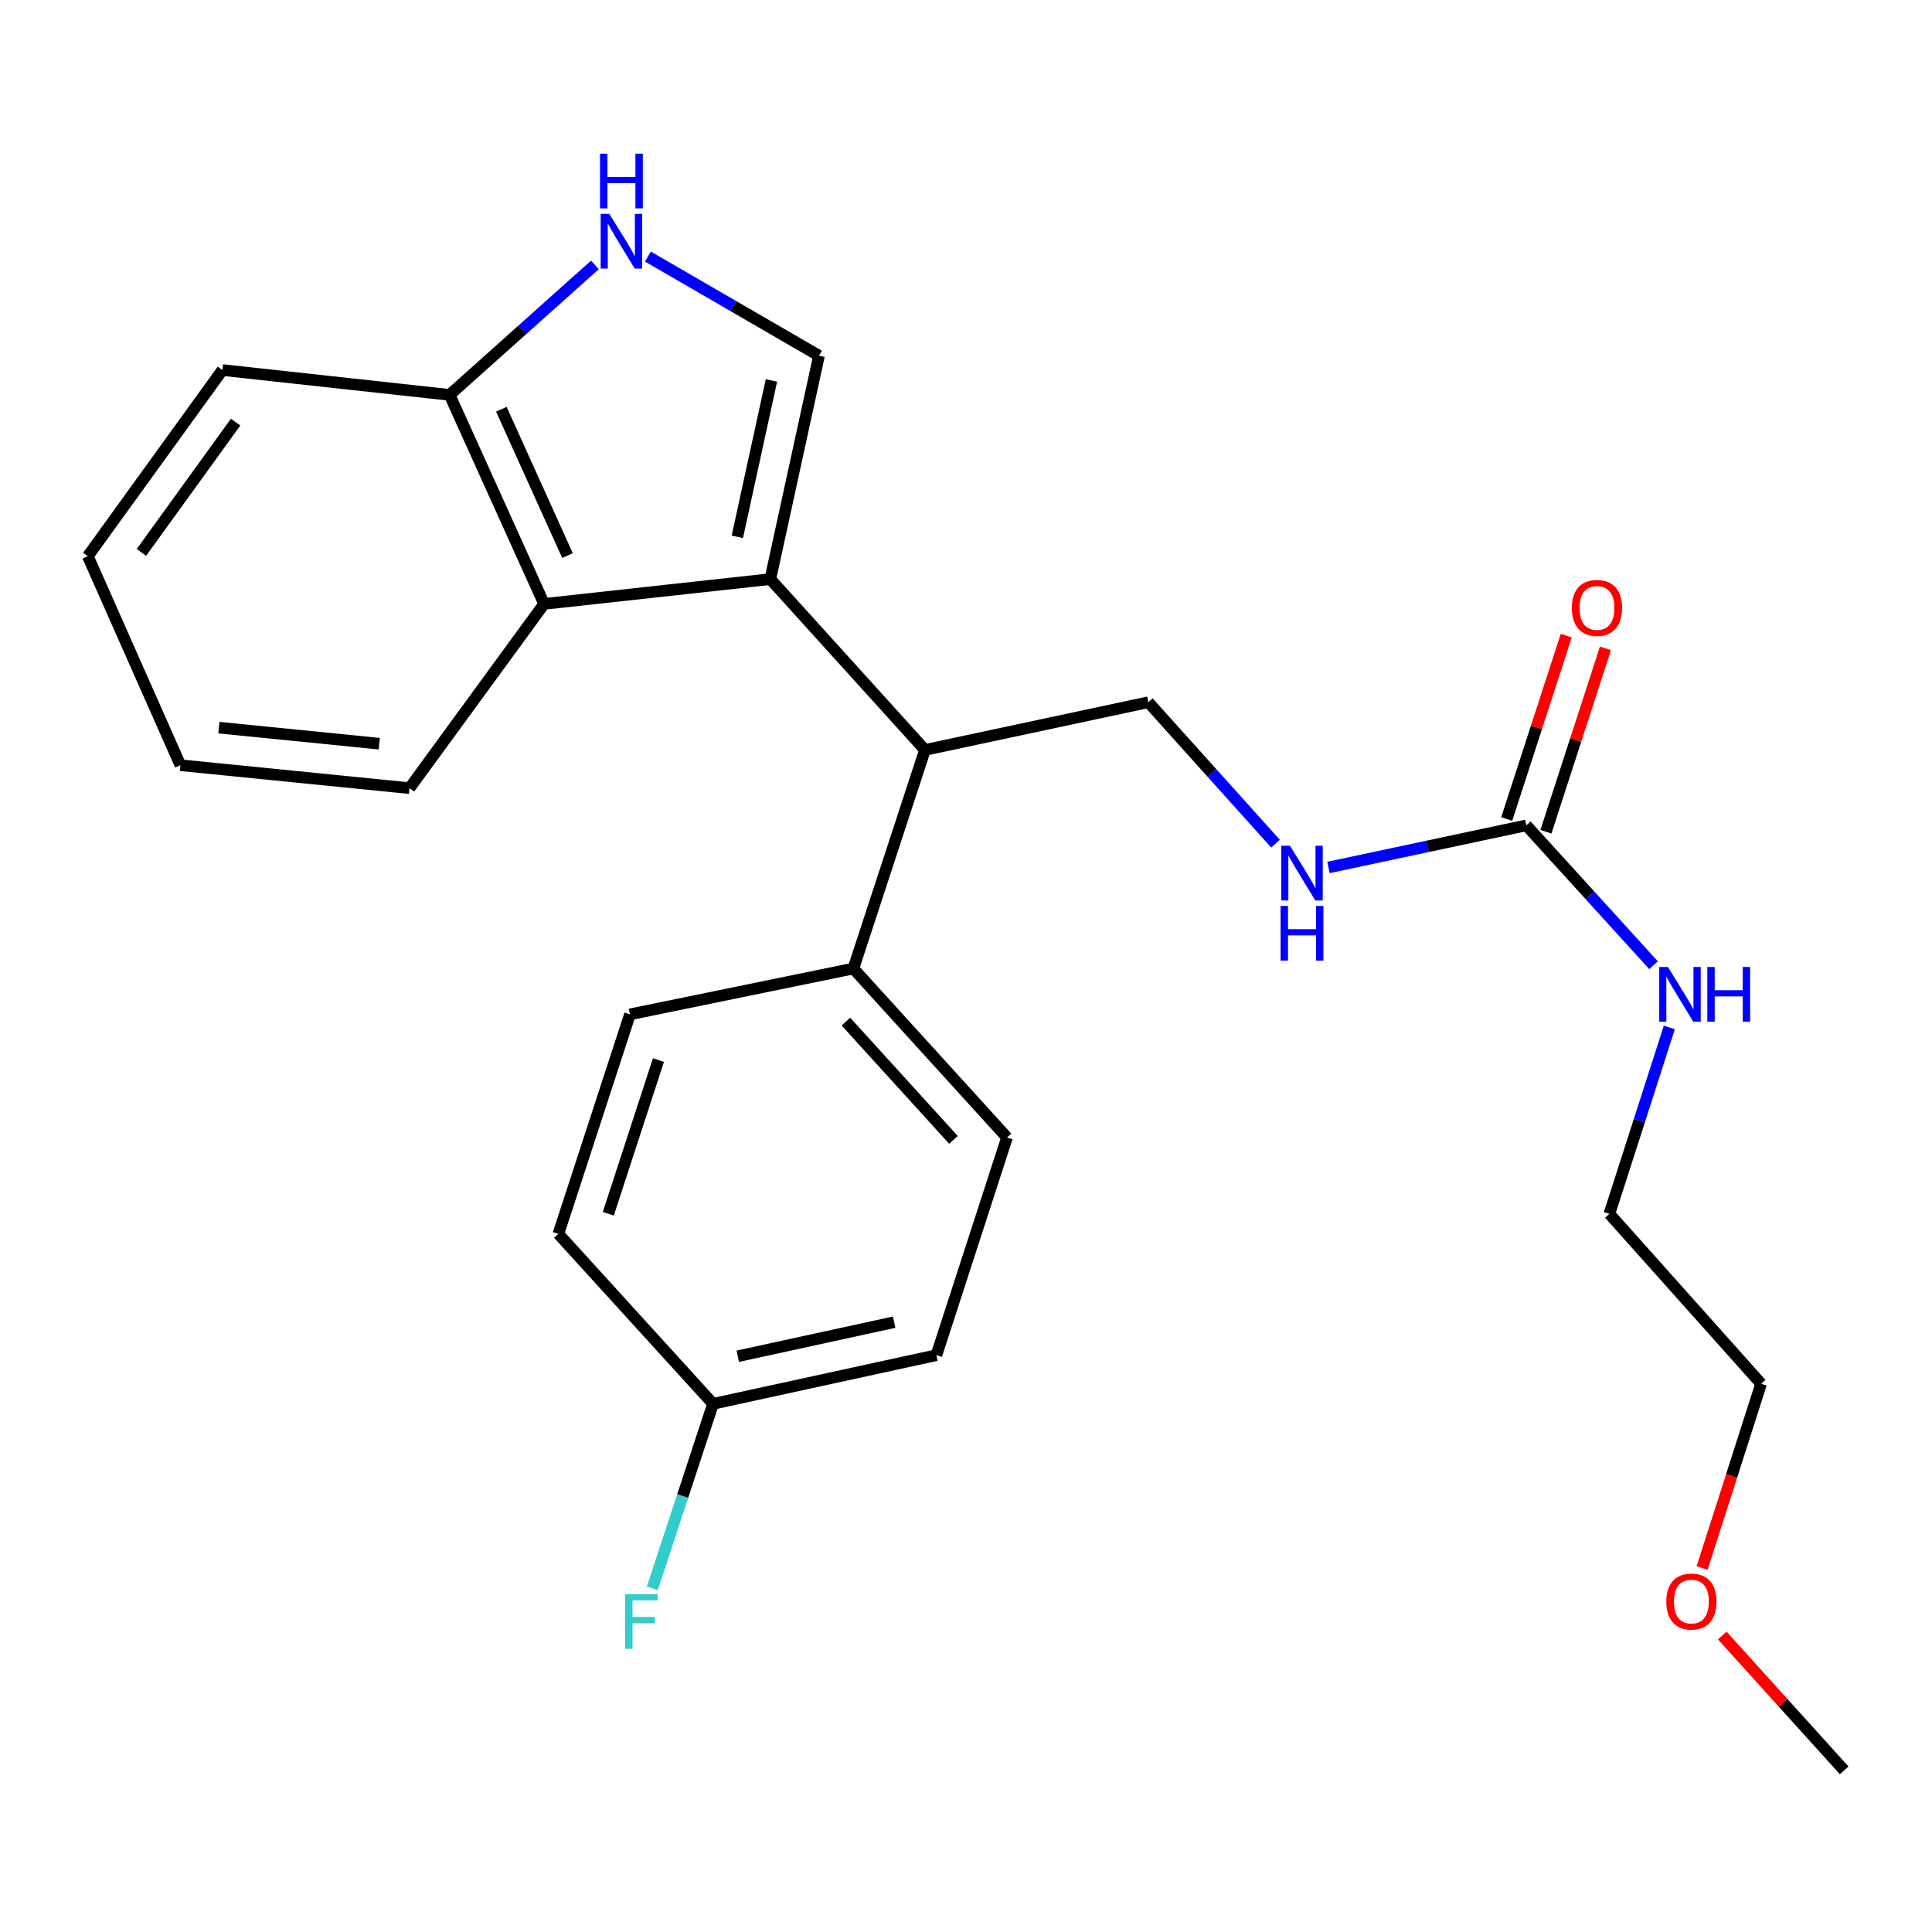 <?xml version='1.0' encoding='iso-8859-1'?>
<svg version='1.1' baseProfile='full'
              xmlns='http://www.w3.org/2000/svg'
                      xmlns:rdkit='http://www.rdkit.org/xml'
                      xmlns:xlink='http://www.w3.org/1999/xlink'
                  xml:space='preserve'
width='1000px' height='1000px' viewBox='0 0 1000 1000'>
<!-- END OF HEADER -->
<rect style='opacity:1.0;fill:#FFFFFF;stroke:none' width='1000' height='1000' x='0' y='0'> </rect>
<path class='bond-0' d='M 398.713,299.743 L 423.916,184.124' style='fill:none;fill-rule:evenodd;stroke:#000000;stroke-width:6px;stroke-linecap:butt;stroke-linejoin:miter;stroke-opacity:1' />
<path class='bond-0' d='M 381.645,277.855 L 399.287,196.922' style='fill:none;fill-rule:evenodd;stroke:#000000;stroke-width:6px;stroke-linecap:butt;stroke-linejoin:miter;stroke-opacity:1' />
<path class='bond-2' d='M 398.713,299.743 L 281.624,312.582' style='fill:none;fill-rule:evenodd;stroke:#000000;stroke-width:6px;stroke-linecap:butt;stroke-linejoin:miter;stroke-opacity:1' />
<path class='bond-3' d='M 398.713,299.743 L 478.768,388.167' style='fill:none;fill-rule:evenodd;stroke:#000000;stroke-width:6px;stroke-linecap:butt;stroke-linejoin:miter;stroke-opacity:1' />
<path class='bond-1' d='M 423.916,184.124 L 379.629,158.456' style='fill:none;fill-rule:evenodd;stroke:#000000;stroke-width:6px;stroke-linecap:butt;stroke-linejoin:miter;stroke-opacity:1' />
<path class='bond-1' d='M 379.629,158.456 L 335.341,132.788' style='fill:none;fill-rule:evenodd;stroke:#0000FF;stroke-width:6px;stroke-linecap:butt;stroke-linejoin:miter;stroke-opacity:1' />
<path class='bond-25' d='M 307.923,137.122 L 270.317,170.753' style='fill:none;fill-rule:evenodd;stroke:#0000FF;stroke-width:6px;stroke-linecap:butt;stroke-linejoin:miter;stroke-opacity:1' />
<path class='bond-25' d='M 270.317,170.753 L 232.712,204.384' style='fill:none;fill-rule:evenodd;stroke:#000000;stroke-width:6px;stroke-linecap:butt;stroke-linejoin:miter;stroke-opacity:1' />
<path class='bond-5' d='M 281.624,312.582 L 232.712,204.384' style='fill:none;fill-rule:evenodd;stroke:#000000;stroke-width:6px;stroke-linecap:butt;stroke-linejoin:miter;stroke-opacity:1' />
<path class='bond-5' d='M 293.731,287.562 L 259.493,211.823' style='fill:none;fill-rule:evenodd;stroke:#000000;stroke-width:6px;stroke-linecap:butt;stroke-linejoin:miter;stroke-opacity:1' />
<path class='bond-17' d='M 281.624,312.582 L 211.966,407.953' style='fill:none;fill-rule:evenodd;stroke:#000000;stroke-width:6px;stroke-linecap:butt;stroke-linejoin:miter;stroke-opacity:1' />
<path class='bond-6' d='M 478.768,388.167 L 594.375,363.474' style='fill:none;fill-rule:evenodd;stroke:#000000;stroke-width:6px;stroke-linecap:butt;stroke-linejoin:miter;stroke-opacity:1' />
<path class='bond-8' d='M 478.768,388.167 L 441.71,501.309' style='fill:none;fill-rule:evenodd;stroke:#000000;stroke-width:6px;stroke-linecap:butt;stroke-linejoin:miter;stroke-opacity:1' />
<path class='bond-4' d='M 790.026,427.205 L 738.821,438.099' style='fill:none;fill-rule:evenodd;stroke:#000000;stroke-width:6px;stroke-linecap:butt;stroke-linejoin:miter;stroke-opacity:1' />
<path class='bond-4' d='M 738.821,438.099 L 687.617,448.994' style='fill:none;fill-rule:evenodd;stroke:#0000FF;stroke-width:6px;stroke-linecap:butt;stroke-linejoin:miter;stroke-opacity:1' />
<path class='bond-9' d='M 800.174,430.499 L 815.578,383.043' style='fill:none;fill-rule:evenodd;stroke:#000000;stroke-width:6px;stroke-linecap:butt;stroke-linejoin:miter;stroke-opacity:1' />
<path class='bond-9' d='M 815.578,383.043 L 830.982,335.588' style='fill:none;fill-rule:evenodd;stroke:#FF0000;stroke-width:6px;stroke-linecap:butt;stroke-linejoin:miter;stroke-opacity:1' />
<path class='bond-9' d='M 779.878,423.911 L 795.282,376.455' style='fill:none;fill-rule:evenodd;stroke:#000000;stroke-width:6px;stroke-linecap:butt;stroke-linejoin:miter;stroke-opacity:1' />
<path class='bond-9' d='M 795.282,376.455 L 810.686,329' style='fill:none;fill-rule:evenodd;stroke:#FF0000;stroke-width:6px;stroke-linecap:butt;stroke-linejoin:miter;stroke-opacity:1' />
<path class='bond-10' d='M 790.026,427.205 L 822.945,463.402' style='fill:none;fill-rule:evenodd;stroke:#000000;stroke-width:6px;stroke-linecap:butt;stroke-linejoin:miter;stroke-opacity:1' />
<path class='bond-10' d='M 822.945,463.402 L 855.864,499.598' style='fill:none;fill-rule:evenodd;stroke:#0000FF;stroke-width:6px;stroke-linecap:butt;stroke-linejoin:miter;stroke-opacity:1' />
<path class='bond-19' d='M 232.712,204.384 L 115.113,191.533' style='fill:none;fill-rule:evenodd;stroke:#000000;stroke-width:6px;stroke-linecap:butt;stroke-linejoin:miter;stroke-opacity:1' />
<path class='bond-7' d='M 594.375,363.474 L 627.285,400.068' style='fill:none;fill-rule:evenodd;stroke:#000000;stroke-width:6px;stroke-linecap:butt;stroke-linejoin:miter;stroke-opacity:1' />
<path class='bond-7' d='M 627.285,400.068 L 660.195,436.662' style='fill:none;fill-rule:evenodd;stroke:#0000FF;stroke-width:6px;stroke-linecap:butt;stroke-linejoin:miter;stroke-opacity:1' />
<path class='bond-11' d='M 441.71,501.309 L 521.232,588.773' style='fill:none;fill-rule:evenodd;stroke:#000000;stroke-width:6px;stroke-linecap:butt;stroke-linejoin:miter;stroke-opacity:1' />
<path class='bond-11' d='M 437.85,528.783 L 493.515,590.008' style='fill:none;fill-rule:evenodd;stroke:#000000;stroke-width:6px;stroke-linecap:butt;stroke-linejoin:miter;stroke-opacity:1' />
<path class='bond-12' d='M 441.71,501.309 L 326.079,525.03' style='fill:none;fill-rule:evenodd;stroke:#000000;stroke-width:6px;stroke-linecap:butt;stroke-linejoin:miter;stroke-opacity:1' />
<path class='bond-20' d='M 864.045,531.801 L 848.528,580.049' style='fill:none;fill-rule:evenodd;stroke:#0000FF;stroke-width:6px;stroke-linecap:butt;stroke-linejoin:miter;stroke-opacity:1' />
<path class='bond-20' d='M 848.528,580.049 L 833.011,628.296' style='fill:none;fill-rule:evenodd;stroke:#000000;stroke-width:6px;stroke-linecap:butt;stroke-linejoin:miter;stroke-opacity:1' />
<path class='bond-15' d='M 521.232,588.773 L 484.684,701.428' style='fill:none;fill-rule:evenodd;stroke:#000000;stroke-width:6px;stroke-linecap:butt;stroke-linejoin:miter;stroke-opacity:1' />
<path class='bond-14' d='M 326.079,525.03 L 289.022,638.669' style='fill:none;fill-rule:evenodd;stroke:#000000;stroke-width:6px;stroke-linecap:butt;stroke-linejoin:miter;stroke-opacity:1' />
<path class='bond-14' d='M 340.808,548.692 L 314.867,628.239' style='fill:none;fill-rule:evenodd;stroke:#000000;stroke-width:6px;stroke-linecap:butt;stroke-linejoin:miter;stroke-opacity:1' />
<path class='bond-13' d='M 369.065,726.62 L 289.022,638.669' style='fill:none;fill-rule:evenodd;stroke:#000000;stroke-width:6px;stroke-linecap:butt;stroke-linejoin:miter;stroke-opacity:1' />
<path class='bond-16' d='M 369.065,726.62 L 353.353,774.379' style='fill:none;fill-rule:evenodd;stroke:#000000;stroke-width:6px;stroke-linecap:butt;stroke-linejoin:miter;stroke-opacity:1' />
<path class='bond-16' d='M 353.353,774.379 L 337.64,822.138' style='fill:none;fill-rule:evenodd;stroke:#33CCCC;stroke-width:6px;stroke-linecap:butt;stroke-linejoin:miter;stroke-opacity:1' />
<path class='bond-26' d='M 369.065,726.62 L 484.684,701.428' style='fill:none;fill-rule:evenodd;stroke:#000000;stroke-width:6px;stroke-linecap:butt;stroke-linejoin:miter;stroke-opacity:1' />
<path class='bond-26' d='M 381.865,701.991 L 462.798,684.358' style='fill:none;fill-rule:evenodd;stroke:#000000;stroke-width:6px;stroke-linecap:butt;stroke-linejoin:miter;stroke-opacity:1' />
<path class='bond-23' d='M 211.966,407.953 L 93.383,396.074' style='fill:none;fill-rule:evenodd;stroke:#000000;stroke-width:6px;stroke-linecap:butt;stroke-linejoin:miter;stroke-opacity:1' />
<path class='bond-23' d='M 196.305,384.939 L 113.297,376.624' style='fill:none;fill-rule:evenodd;stroke:#000000;stroke-width:6px;stroke-linecap:butt;stroke-linejoin:miter;stroke-opacity:1' />
<path class='bond-18' d='M 881.009,811.601 L 896.285,763.918' style='fill:none;fill-rule:evenodd;stroke:#FF0000;stroke-width:6px;stroke-linecap:butt;stroke-linejoin:miter;stroke-opacity:1' />
<path class='bond-18' d='M 896.285,763.918 L 911.56,716.235' style='fill:none;fill-rule:evenodd;stroke:#000000;stroke-width:6px;stroke-linecap:butt;stroke-linejoin:miter;stroke-opacity:1' />
<path class='bond-22' d='M 891.422,846.519 L 922.984,881.431' style='fill:none;fill-rule:evenodd;stroke:#FF0000;stroke-width:6px;stroke-linecap:butt;stroke-linejoin:miter;stroke-opacity:1' />
<path class='bond-22' d='M 922.984,881.431 L 954.545,916.342' style='fill:none;fill-rule:evenodd;stroke:#000000;stroke-width:6px;stroke-linecap:butt;stroke-linejoin:miter;stroke-opacity:1' />
<path class='bond-27' d='M 115.113,191.533 L 45.455,287.876' style='fill:none;fill-rule:evenodd;stroke:#000000;stroke-width:6px;stroke-linecap:butt;stroke-linejoin:miter;stroke-opacity:1' />
<path class='bond-27' d='M 121.956,218.487 L 73.195,285.927' style='fill:none;fill-rule:evenodd;stroke:#000000;stroke-width:6px;stroke-linecap:butt;stroke-linejoin:miter;stroke-opacity:1' />
<path class='bond-21' d='M 833.011,628.296 L 911.56,716.235' style='fill:none;fill-rule:evenodd;stroke:#000000;stroke-width:6px;stroke-linecap:butt;stroke-linejoin:miter;stroke-opacity:1' />
<path class='bond-24' d='M 93.383,396.074 L 45.455,287.876' style='fill:none;fill-rule:evenodd;stroke:#000000;stroke-width:6px;stroke-linecap:butt;stroke-linejoin:miter;stroke-opacity:1' />
<path  class='atom-2' d='M 315.386 110.69
L 324.666 125.69
Q 325.586 127.17, 327.066 129.85
Q 328.546 132.53, 328.626 132.69
L 328.626 110.69
L 332.386 110.69
L 332.386 139.01
L 328.506 139.01
L 318.546 122.61
Q 317.386 120.69, 316.146 118.49
Q 314.946 116.29, 314.586 115.61
L 314.586 139.01
L 310.906 139.01
L 310.906 110.69
L 315.386 110.69
' fill='#0000FF'/>
<path  class='atom-2' d='M 310.566 79.538
L 314.406 79.538
L 314.406 91.578
L 328.886 91.578
L 328.886 79.538
L 332.726 79.538
L 332.726 107.858
L 328.886 107.858
L 328.886 94.778
L 314.406 94.778
L 314.406 107.858
L 310.566 107.858
L 310.566 79.538
' fill='#0000FF'/>
<path  class='atom-8' d='M 667.649 437.75
L 676.929 452.75
Q 677.849 454.23, 679.329 456.91
Q 680.809 459.59, 680.889 459.75
L 680.889 437.75
L 684.649 437.75
L 684.649 466.07
L 680.769 466.07
L 670.809 449.67
Q 669.649 447.75, 668.409 445.55
Q 667.209 443.35, 666.849 442.67
L 666.849 466.07
L 663.169 466.07
L 663.169 437.75
L 667.649 437.75
' fill='#0000FF'/>
<path  class='atom-8' d='M 662.829 468.902
L 666.669 468.902
L 666.669 480.942
L 681.149 480.942
L 681.149 468.902
L 684.989 468.902
L 684.989 497.222
L 681.149 497.222
L 681.149 484.142
L 666.669 484.142
L 666.669 497.222
L 662.829 497.222
L 662.829 468.902
' fill='#0000FF'/>
<path  class='atom-10' d='M 813.586 314.653
Q 813.586 307.853, 816.946 304.053
Q 820.306 300.253, 826.586 300.253
Q 832.866 300.253, 836.226 304.053
Q 839.586 307.853, 839.586 314.653
Q 839.586 321.533, 836.186 325.453
Q 832.786 329.333, 826.586 329.333
Q 820.346 329.333, 816.946 325.453
Q 813.586 321.573, 813.586 314.653
M 826.586 326.133
Q 830.906 326.133, 833.226 323.253
Q 835.586 320.333, 835.586 314.653
Q 835.586 309.093, 833.226 306.293
Q 830.906 303.453, 826.586 303.453
Q 822.266 303.453, 819.906 306.253
Q 817.586 309.053, 817.586 314.653
Q 817.586 320.373, 819.906 323.253
Q 822.266 326.133, 826.586 326.133
' fill='#FF0000'/>
<path  class='atom-11' d='M 863.299 500.497
L 872.579 515.497
Q 873.499 516.977, 874.979 519.657
Q 876.459 522.337, 876.539 522.497
L 876.539 500.497
L 880.299 500.497
L 880.299 528.817
L 876.419 528.817
L 866.459 512.417
Q 865.299 510.497, 864.059 508.297
Q 862.859 506.097, 862.499 505.417
L 862.499 528.817
L 858.819 528.817
L 858.819 500.497
L 863.299 500.497
' fill='#0000FF'/>
<path  class='atom-11' d='M 883.699 500.497
L 887.539 500.497
L 887.539 512.537
L 902.019 512.537
L 902.019 500.497
L 905.859 500.497
L 905.859 528.817
L 902.019 528.817
L 902.019 515.737
L 887.539 515.737
L 887.539 528.817
L 883.699 528.817
L 883.699 500.497
' fill='#0000FF'/>
<path  class='atom-17' d='M 323.587 825.103
L 340.427 825.103
L 340.427 828.343
L 327.387 828.343
L 327.387 836.943
L 338.987 836.943
L 338.987 840.223
L 327.387 840.223
L 327.387 853.423
L 323.587 853.423
L 323.587 825.103
' fill='#33CCCC'/>
<path  class='atom-19' d='M 862.474 828.958
Q 862.474 822.158, 865.834 818.358
Q 869.194 814.558, 875.474 814.558
Q 881.754 814.558, 885.114 818.358
Q 888.474 822.158, 888.474 828.958
Q 888.474 835.838, 885.074 839.758
Q 881.674 843.638, 875.474 843.638
Q 869.234 843.638, 865.834 839.758
Q 862.474 835.878, 862.474 828.958
M 875.474 840.438
Q 879.794 840.438, 882.114 837.558
Q 884.474 834.638, 884.474 828.958
Q 884.474 823.398, 882.114 820.598
Q 879.794 817.758, 875.474 817.758
Q 871.154 817.758, 868.794 820.558
Q 866.474 823.358, 866.474 828.958
Q 866.474 834.678, 868.794 837.558
Q 871.154 840.438, 875.474 840.438
' fill='#FF0000'/>
</svg>
